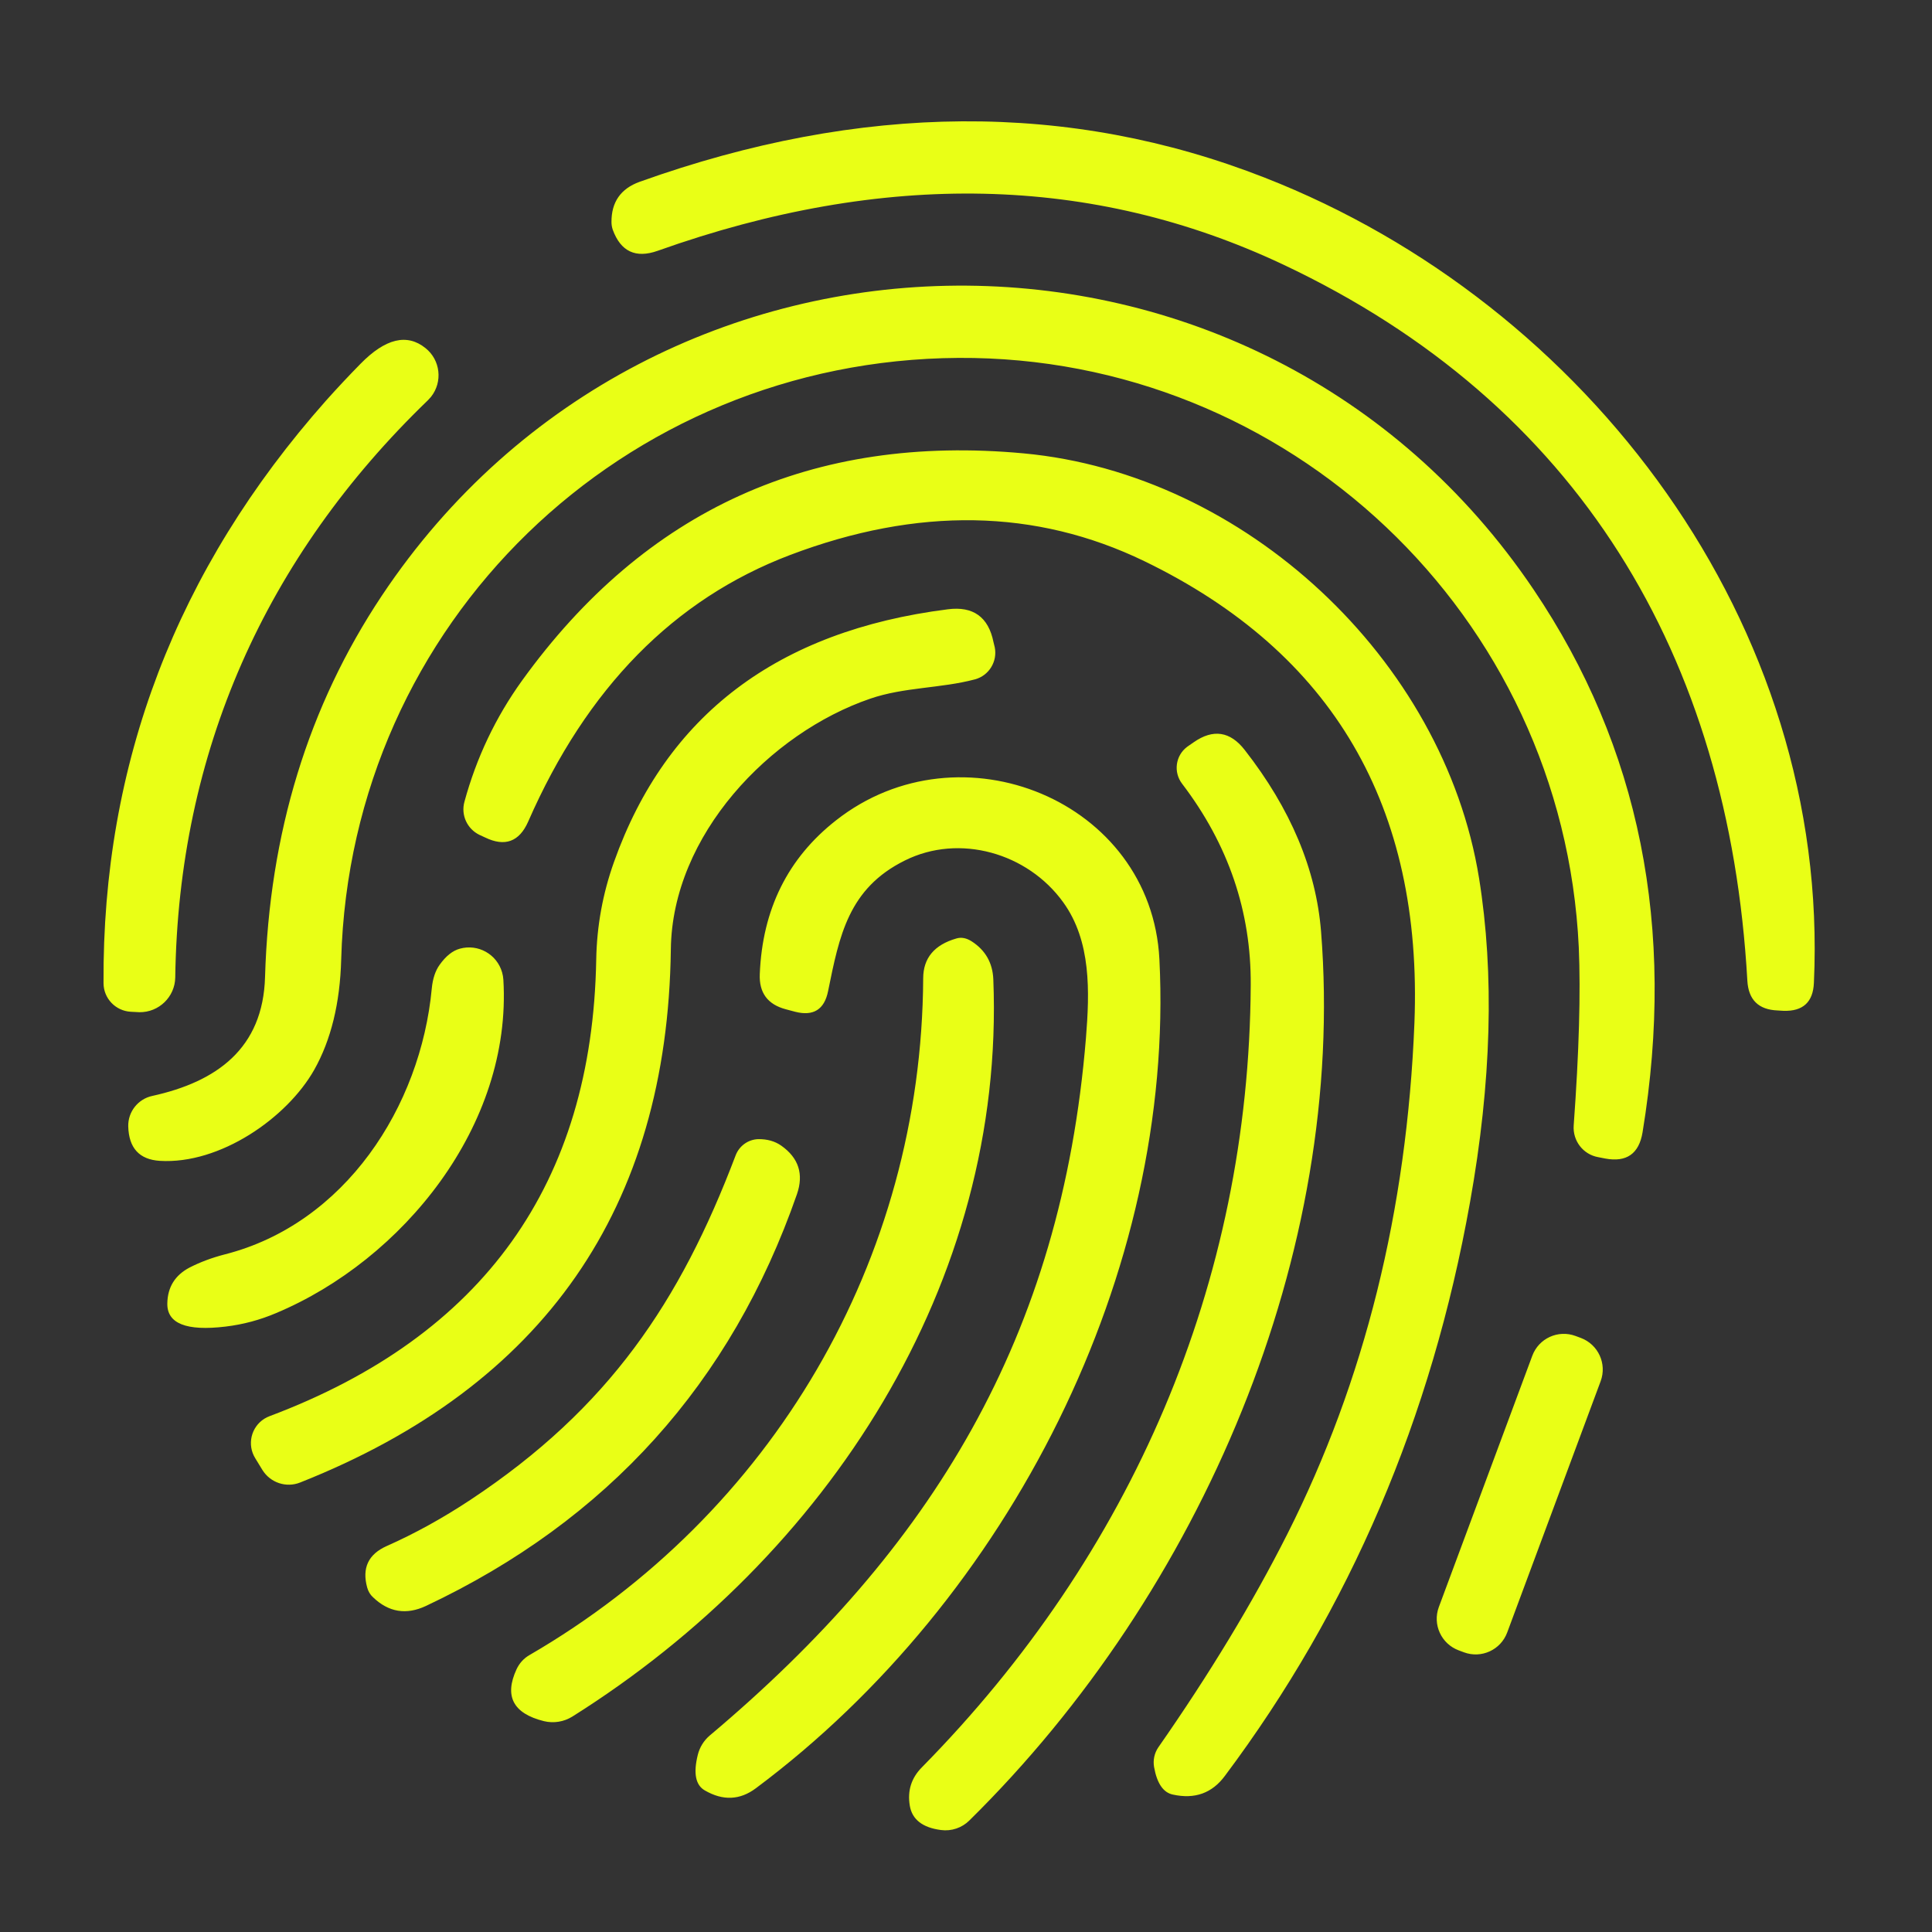 <svg xmlns="http://www.w3.org/2000/svg" xmlns:xlink="http://www.w3.org/1999/xlink" width="500" zoomAndPan="magnify" viewBox="0 0 375 375" height="500" preserveAspectRatio="xMidYMid meet" version="1.0"><rect x="0" y="0" width="375" height="375" fill="#333333" stroke="none"/><defs><clipPath id="7e8c01df08"><path d="M 20 23 L 353 23 L 353 355.602 L 20 355.602 Z M 20 23 " clip-rule="nonzero"/></clipPath></defs><g clip-path="url(#7e8c01df08)"><path fill="#e9ff16" d="M 249 51.32 C 212.062 33.918 171.602 33.027 127.645 48.684 C 123.383 50.191 120.48 48.824 118.93 44.578 C 118.773 44.098 118.688 43.605 118.688 43.113 C 118.66 39.219 120.492 36.609 124.16 35.285 C 167.16 19.898 207.621 19.645 245.516 34.496 C 308.145 59.008 355.277 121.188 352.078 190.754 C 351.922 194.52 349.945 196.324 346.168 196.199 C 345.801 196.172 345.434 196.156 345.039 196.129 C 341.332 195.988 339.371 194.07 339.16 190.348 C 335.59 127.277 306.328 78.328 249 51.32 Z M 29.574 212.715 C 26.793 213.305 24.832 215.789 24.891 218.621 C 25.004 222.84 27.047 225.066 31.012 225.32 C 42.676 226.039 55.691 217.016 60.992 207.648 C 64.25 201.855 66 194.719 66.227 186.215 C 68.031 120.848 121.031 69.852 186.043 69.469 C 249.902 69.09 303.406 119.281 306.441 183.887 C 306.82 192.617 306.496 204.141 305.453 218.453 C 305.242 221.43 307.285 224.082 310.207 224.602 L 311.574 224.871 C 315.719 225.645 318.133 223.938 318.82 219.777 C 325.336 180.121 318.285 145.004 297.668 114.43 C 244.121 35.047 127.094 36.117 74.109 115.629 C 59.824 137.078 52.266 161.73 51.445 189.613 C 51.066 203.547 42.012 209.977 29.574 212.715 Z M 83.066 77.68 C 83.277 77.469 83.473 77.254 83.656 77.031 C 85.969 74.125 85.492 69.879 82.586 67.566 C 79.004 64.676 74.801 65.691 69.977 70.613 C 67.648 72.98 65.422 75.367 63.277 77.762 C 34.242 110.523 19.84 148.207 20.094 190.84 C 20.109 193.801 22.438 196.227 25.398 196.383 L 26.766 196.453 C 26.863 196.453 26.965 196.453 27.047 196.469 C 30.84 196.523 33.957 193.492 34.016 189.727 C 34.621 146.051 51.473 108.141 83.066 77.68 Z M 222.133 108.93 C 258.715 126.656 276.176 156.543 274.539 198.555 C 273.086 234.98 264.863 268.023 249.887 297.727 C 243.145 311.082 234.781 324.887 224.828 339.16 C 224.066 340.273 223.77 341.656 224.008 342.996 C 224.574 346.168 225.801 347.945 227.66 348.328 C 231.906 349.258 235.262 348.059 237.746 344.703 C 262.016 312.293 277.883 275.176 285.328 233.359 C 289.504 210.02 290.082 189.047 287.078 170.418 C 280.207 127.926 241.609 91.992 198.707 88 C 157.738 84.195 125.273 98.902 101.328 132.102 C 96.195 139.238 92.473 147.078 90.145 155.625 C 89.438 158.176 90.652 160.871 93.051 162.043 L 94.176 162.562 C 98 164.41 100.793 163.383 102.512 159.488 C 113.879 133.527 130.832 116.277 153.34 107.73 C 178.117 98.34 201.051 98.734 222.133 108.93 Z M 168.91 135.613 C 175.465 133.355 182.617 133.625 189.246 131.863 C 191.953 131.129 193.633 128.406 193.082 125.641 L 192.84 124.656 C 191.867 119.762 188.891 117.617 183.957 118.266 C 150.914 122.453 129.32 138.801 119.184 167.289 C 116.996 173.422 115.84 179.742 115.727 186.27 C 114.953 229.75 93.812 259.281 52.32 274.879 C 51.969 275.004 51.645 275.176 51.32 275.371 C 48.711 277.008 47.922 280.434 49.543 283.043 L 50.938 285.328 C 52.488 287.812 55.562 288.828 58.258 287.754 C 105.574 268.996 129.562 234.488 130.211 184.238 C 130.477 162.086 149.418 142.285 168.91 135.613 Z M 178.922 343.051 C 176.875 345.125 176.102 347.605 176.594 350.5 C 177.047 353.164 179.062 354.742 182.645 355.207 C 184.676 355.477 186.707 354.785 188.145 353.359 C 233.23 308.953 261.367 243.176 256.418 180.828 C 255.457 168.754 250.523 156.992 241.609 145.582 C 238.789 141.945 235.473 141.438 231.695 144.074 L 230.594 144.836 C 230.523 144.879 230.469 144.934 230.398 144.977 C 228.156 146.684 227.73 149.871 229.438 152.113 C 238.422 163.891 242.863 176.922 242.766 191.191 C 242.441 249.086 219.664 301.688 178.922 343.051 Z M 225.039 186.188 C 223.473 155.387 186.383 140.281 162.281 159.223 C 152.918 166.555 147.98 176.512 147.473 189.062 C 147.316 192.688 148.996 194.973 152.535 195.902 L 154.34 196.383 C 157.867 197.285 160.012 195.961 160.73 192.379 C 162.914 181.645 164.664 172.449 175.637 167.02 C 186.227 161.746 199.469 165.555 206.367 175.129 C 211.836 182.688 211.5 192.531 210.781 201.488 C 206.027 259.508 180.895 300.59 137.727 336.891 C 136.598 337.863 135.797 339.172 135.441 340.613 C 134.555 344.18 135.004 346.492 136.812 347.523 C 140.32 349.555 143.609 349.414 146.695 347.113 C 195.984 310.348 228.113 246.926 225.039 186.188 Z M 102.723 321.277 C 101.652 321.898 100.793 322.855 100.258 324.012 C 97.844 329.23 99.605 332.586 105.559 334.07 C 107.461 334.535 109.449 334.211 111.102 333.18 C 160.602 302.07 195.168 249.043 192.801 190.051 C 192.656 186.891 191.277 184.449 188.625 182.73 C 187.594 182.066 186.609 181.871 185.648 182.152 C 181.363 183.379 179.203 185.961 179.191 189.879 C 178.895 244.602 149.871 293.934 102.723 321.277 Z M 43.648 243.473 C 41.094 244.133 38.809 244.996 36.777 246.039 C 33.973 247.52 32.535 249.832 32.477 252.977 C 32.395 256.898 36.16 258.406 43.789 257.488 C 47.188 257.082 50.457 256.207 53.633 254.852 C 78.113 244.559 99.41 218.508 97.703 190.148 C 97.676 189.684 97.59 189.219 97.465 188.766 C 96.477 185.227 92.797 183.152 89.254 184.141 C 87.844 184.523 86.535 185.578 85.32 187.285 C 84.504 188.43 83.996 189.938 83.812 191.828 C 81.668 214.828 66.961 237.535 43.648 243.473 Z M 91.301 291.125 C 85.926 294.68 80.512 297.668 75.066 300.082 C 71.484 301.676 70.23 304.367 71.273 308.148 C 71.484 308.895 71.852 309.531 72.402 310.023 C 75.434 312.941 78.863 313.508 82.699 311.703 C 117.926 295.09 141.93 268.449 154.691 231.781 C 156.031 227.887 155.016 224.758 151.648 222.375 C 150.418 221.512 148.938 221.09 147.203 221.105 C 145.23 221.16 143.496 222.402 142.789 224.25 C 132.016 252.637 118.207 273.312 91.301 291.125 Z M 305.805 259.309 C 302.422 258.055 298.668 259.773 297.414 263.16 L 279.277 311.926 C 278.023 315.312 279.742 319.062 283.129 320.332 L 284.156 320.715 C 287.543 321.969 291.293 320.246 292.547 316.863 L 310.684 268.094 C 311.941 264.711 310.219 260.961 306.836 259.691 Z M 305.805 259.309 " fill-opacity="1" fill-rule="nonzero"/></g></svg>